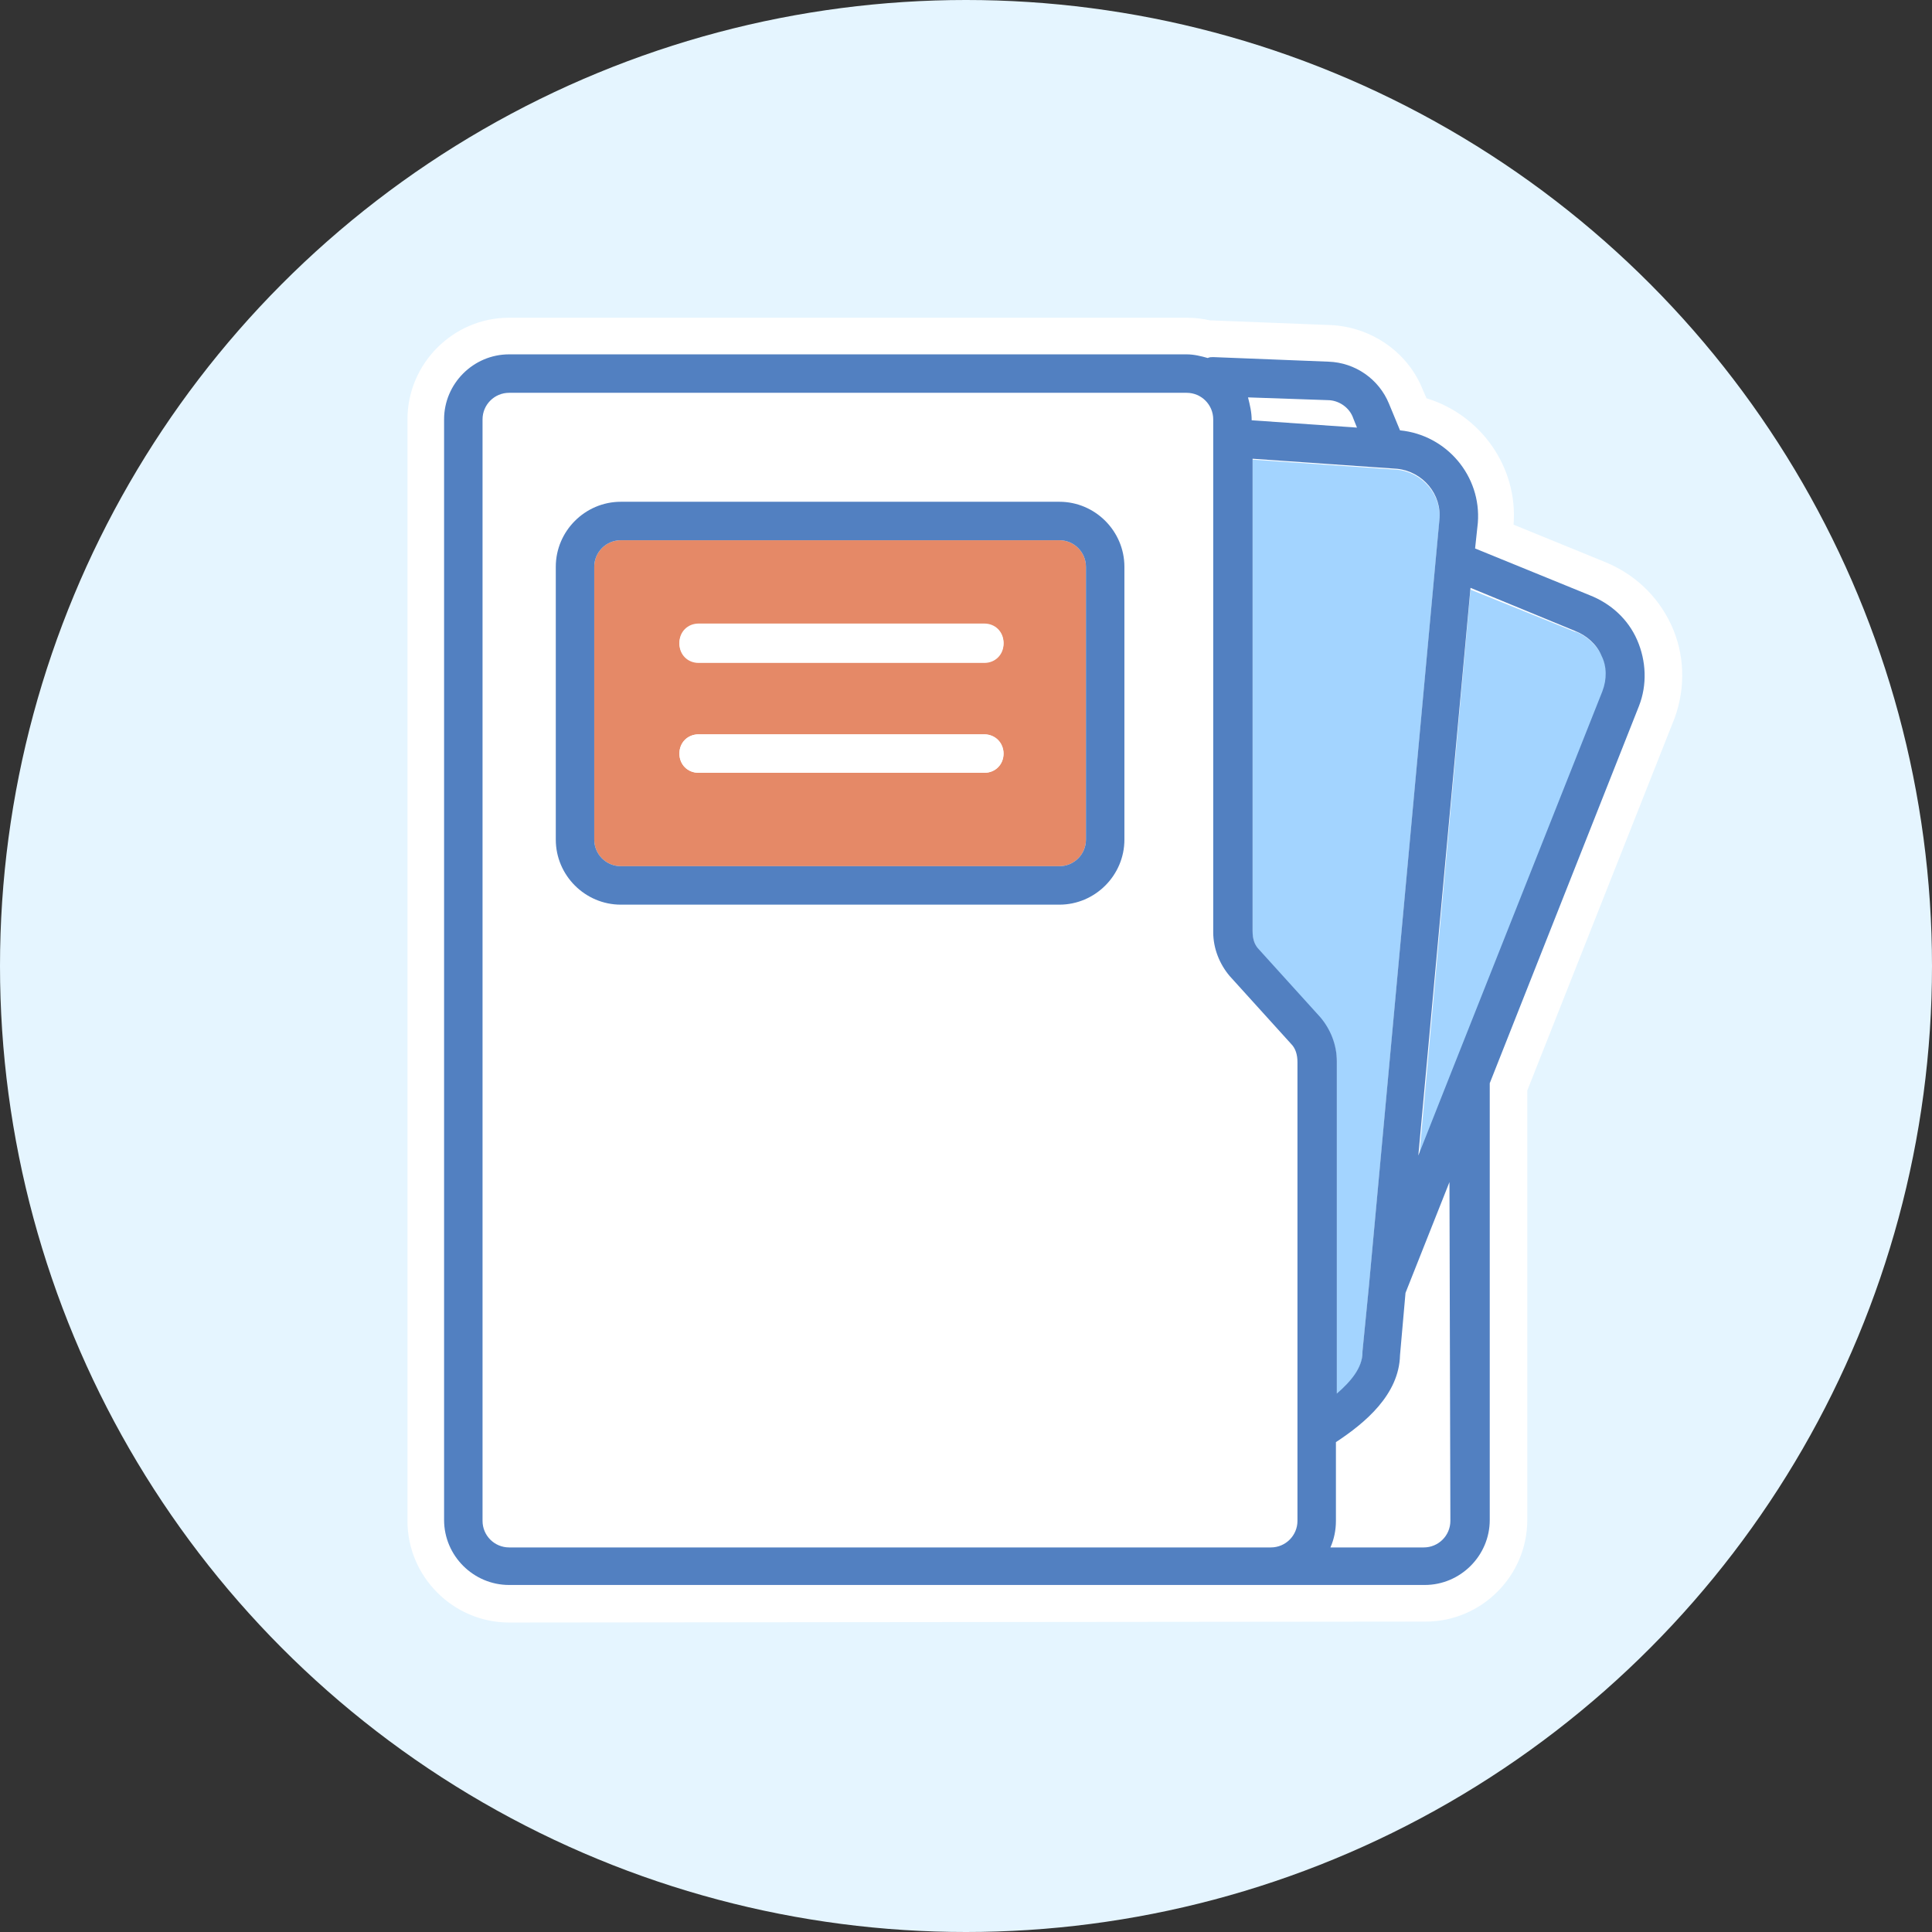 <?xml version="1.0" encoding="utf-8"?>
<!-- Generator: Adobe Illustrator 28.0.0, SVG Export Plug-In . SVG Version: 6.00 Build 0)  -->
<svg version="1.1" id="Layer_1" xmlns="http://www.w3.org/2000/svg" xmlns:xlink="http://www.w3.org/1999/xlink" x="0px" y="0px"
	 viewBox="0 0 211 211" style="enable-background:new 0 0 211 211;" xml:space="preserve">
<rect x="0" y="0" width="211" height="211" fill="#333333" stroke="none"/>
<style type="text/css">
	.st0{fill:#E5F5FF;}
	.st1{fill:#FFFFFF;}
	.st2{fill:#A3D4FF;}
	.st3{fill:#E58967;}
	.st4{fill:#5280C1;}
</style>
<g id="Layer_2_00000114759706597657252310000004276876108590210737_">
</g>
<g id="Layer_1_00000122687153640274651980000013702613271129891005_">
	<circle class="st0" cx="105.5" cy="105.5" r="105.5"/>
	<g id="NewGroupe4_00000155104387192445060760000015618444589311487158_">
		<g id="NewGroup19-0_00000057134701421216402440000008905013028069440951_">
			<g>
				<path class="st1" d="M152.9,47l-1.2-2.9c-1.1-2.7-3.7-4.5-6.6-4.6L132.5,39c-0.2,0-0.4,0-0.6,0.1c-0.7-0.2-1.5-0.4-2.3-0.4h-74
					c-3.9,0-7.1,3.2-7.1,7.1V166c0,3.9,3.2,7.1,7.1,7.1h81.1h2.2h16.7c3.9,0,7.1-3.2,7.1-7.1v-47.7L179,77.1l0,0
					c0.9-2.3,0.8-4.9-0.2-7.2c-1-2.3-2.9-4-5.2-4.9l-12.5-5.1l0.3-2.8C161.8,52,158,47.5,152.9,47L152.9,47z"/>
			</g>
		</g>
	</g>
	<g id="NewGroupe4_19_">
		<g id="NewGroup19-0">
			<g>
				<path class="st1" d="M55.6,177.2c-6.1,0-11.1-5-11.1-11.1V45.8c0-6.1,5-11.1,11.1-11.1h74c0.9,0,1.7,0.1,2.6,0.3
					c0.1,0,0.3,0,0.3,0l12.8,0.5c4.5,0.2,8.5,3,10.1,7.1l0.4,0.9c5.9,1.8,10,7.5,9.5,13.8l9.8,4c3.3,1.3,5.9,3.7,7.4,6.9
					c1.5,3.2,1.6,6.9,0.4,10.2l-16.1,40.7V166c0,6.1-5,11.1-11.1,11.1L55.6,177.2L55.6,177.2z M154.4,165v-9.8
					c-1.4,1.9-3.1,3.4-4.5,4.4v5.4L154.4,165L154.4,165z M137.7,165v-48.7l-6.4-7.1c-1.8-2-2.9-4.7-2.9-7.5V46.9H56.7V165H137.7z
					 M147.1,108.5c0.4,0.5,0.8,1,1.1,1.5l4.9-53.6c0.1-0.6-0.4-1.1-1-1.2l-11.4-0.8v47L147.1,108.5z M161.5,99l9.9-24.9
					c0.1-0.2,0.1-0.5-0.1-0.8c-0.1-0.3-0.3-0.5-0.6-0.6l-6.5-2.7L161.5,99z"/>
				<path class="st2" d="M155,126.3l3.6-9.1l0,0l16.5-41.6c0.5-1.3,0.4-2.7-0.1-3.9c-0.6-1.2-1.6-2.2-2.9-2.7c0,0,0,0-0.1,0
					l-11.4-4.6L155,126.3L155,126.3z"/>
				<path class="st2" d="M146,152.3c1.5-1.3,2.8-2.8,2.8-4.5v-0.1l0.7-7.1l0,0l7.3-79.4l0,0l0.4-4.3c0.3-2.8-1.8-5.3-4.6-5.6
					l-15.8-1.1v51.7c0,0.7,0.3,1.4,0.7,2l6.7,7.4c1.2,1.3,1.8,3,1.8,4.8L146,152.3L146,152.3z"/>
				<path class="st3" d="M107.5,72.4H76.3c-1.2,0-2.1-0.9-2.1-2.1s0.9-2.1,2.1-2.1h31.2c1.2,0,2.1,0.9,2.1,2.1
					S108.7,72.4,107.5,72.4L107.5,72.4z M107.5,84.4H76.3c-1.2,0-2.1-0.9-2.1-2.1s0.9-2.1,2.1-2.1h31.2c1.2,0,2.1,0.9,2.1,2.1
					S108.7,84.4,107.5,84.4L107.5,84.4z M115.7,59H67.8c-1.6,0-2.9,1.3-2.9,2.9v29.8c0,1.6,1.3,2.9,2.9,2.9h47.9
					c1.6,0,2.9-1.3,2.9-2.9V61.9C118.6,60.3,117.3,59,115.7,59L115.7,59z"/>
				<path class="st4" d="M172,68.9C172,68.9,172.1,68.9,172,68.9c1.3,0.5,2.4,1.5,2.9,2.7c0.6,1.2,0.6,2.6,0.1,3.9l-16.5,41.6l0,0
					l-3.6,9.1l5.7-62L172,68.9L172,68.9z M158.4,166.1c0,1.6-1.3,2.9-2.9,2.9h-10.2c0.4-0.9,0.6-1.9,0.6-2.9v-8.6
					c3.2-2.1,6.9-5.2,7-9.5l0.6-6.8l4.8-12.1L158.4,166.1L158.4,166.1z M137.5,103.7c-0.5-0.5-0.7-1.2-0.7-2V50.1l15.8,1.1
					c2.8,0.3,4.9,2.8,4.6,5.6l-0.4,4.3l0,0l-7.3,79.4l0,0l-0.7,7.1v0.1c0,1.7-1.3,3.2-2.8,4.5v-36.3c0-1.8-0.7-3.5-1.8-4.8
					L137.5,103.7L137.5,103.7z M141.7,166.1c0,1.6-1.3,2.9-2.9,2.9h-2.2h-81c-1.6,0-2.9-1.3-2.9-2.9V45.8c0-1.6,1.3-2.9,2.9-2.9h74
					c1.6,0,2.9,1.3,2.9,2.9v56c0,1.8,0.7,3.5,1.8,4.8l6.7,7.4c0.5,0.5,0.7,1.2,0.7,2V166.1L141.7,166.1z M145,43.7
					c1.2,0,2.4,0.8,2.8,2l0.4,1l-11.5-0.8l0,0c0-0.9-0.2-1.7-0.4-2.5L145,43.7L145,43.7z M152.9,47l-1.2-2.9
					c-1.1-2.7-3.7-4.5-6.6-4.6L132.5,39c-0.2,0-0.4,0-0.6,0.1c-0.7-0.2-1.5-0.4-2.3-0.4h-74c-3.9,0-7.1,3.2-7.1,7.1V166
					c0,3.9,3.2,7.1,7.1,7.1h81.1h2.2h16.7c3.9,0,7.1-3.2,7.1-7.1v-47.7L179,77.1l0,0c0.9-2.3,0.8-4.9-0.2-7.2c-1-2.3-2.9-4-5.2-4.9
					l-12.5-5.1l0.3-2.8C161.8,52,158,47.5,152.9,47L152.9,47z"/>
				<path class="st4" d="M118.6,91.7c0,1.6-1.3,2.9-2.9,2.9H67.8c-1.6,0-2.9-1.3-2.9-2.9V61.9c0-1.6,1.3-2.9,2.9-2.9h47.9
					c1.6,0,2.9,1.3,2.9,2.9L118.6,91.7L118.6,91.7z M115.7,54.8H67.8c-3.9,0-7.1,3.2-7.1,7.1v29.8c0,3.9,3.2,7.1,7.1,7.1h47.9
					c3.9,0,7.1-3.2,7.1-7.1V61.9C122.8,58,119.6,54.8,115.7,54.8L115.7,54.8z"/>
				<path class="st1" d="M107.5,68.1H76.3c-1.2,0-2.1,0.9-2.1,2.1s0.9,2.1,2.1,2.1h31.2c1.2,0,2.1-0.9,2.1-2.1
					S108.7,68.1,107.5,68.1L107.5,68.1z"/>
				<path class="st1" d="M107.5,80.2H76.3c-1.2,0-2.1,0.9-2.1,2.1s0.9,2.1,2.1,2.1h31.2c1.2,0,2.1-0.9,2.1-2.1
					C109.6,81.2,108.7,80.2,107.5,80.2L107.5,80.2z"/>
			</g>
		</g>
	</g>
</g>
</svg>
